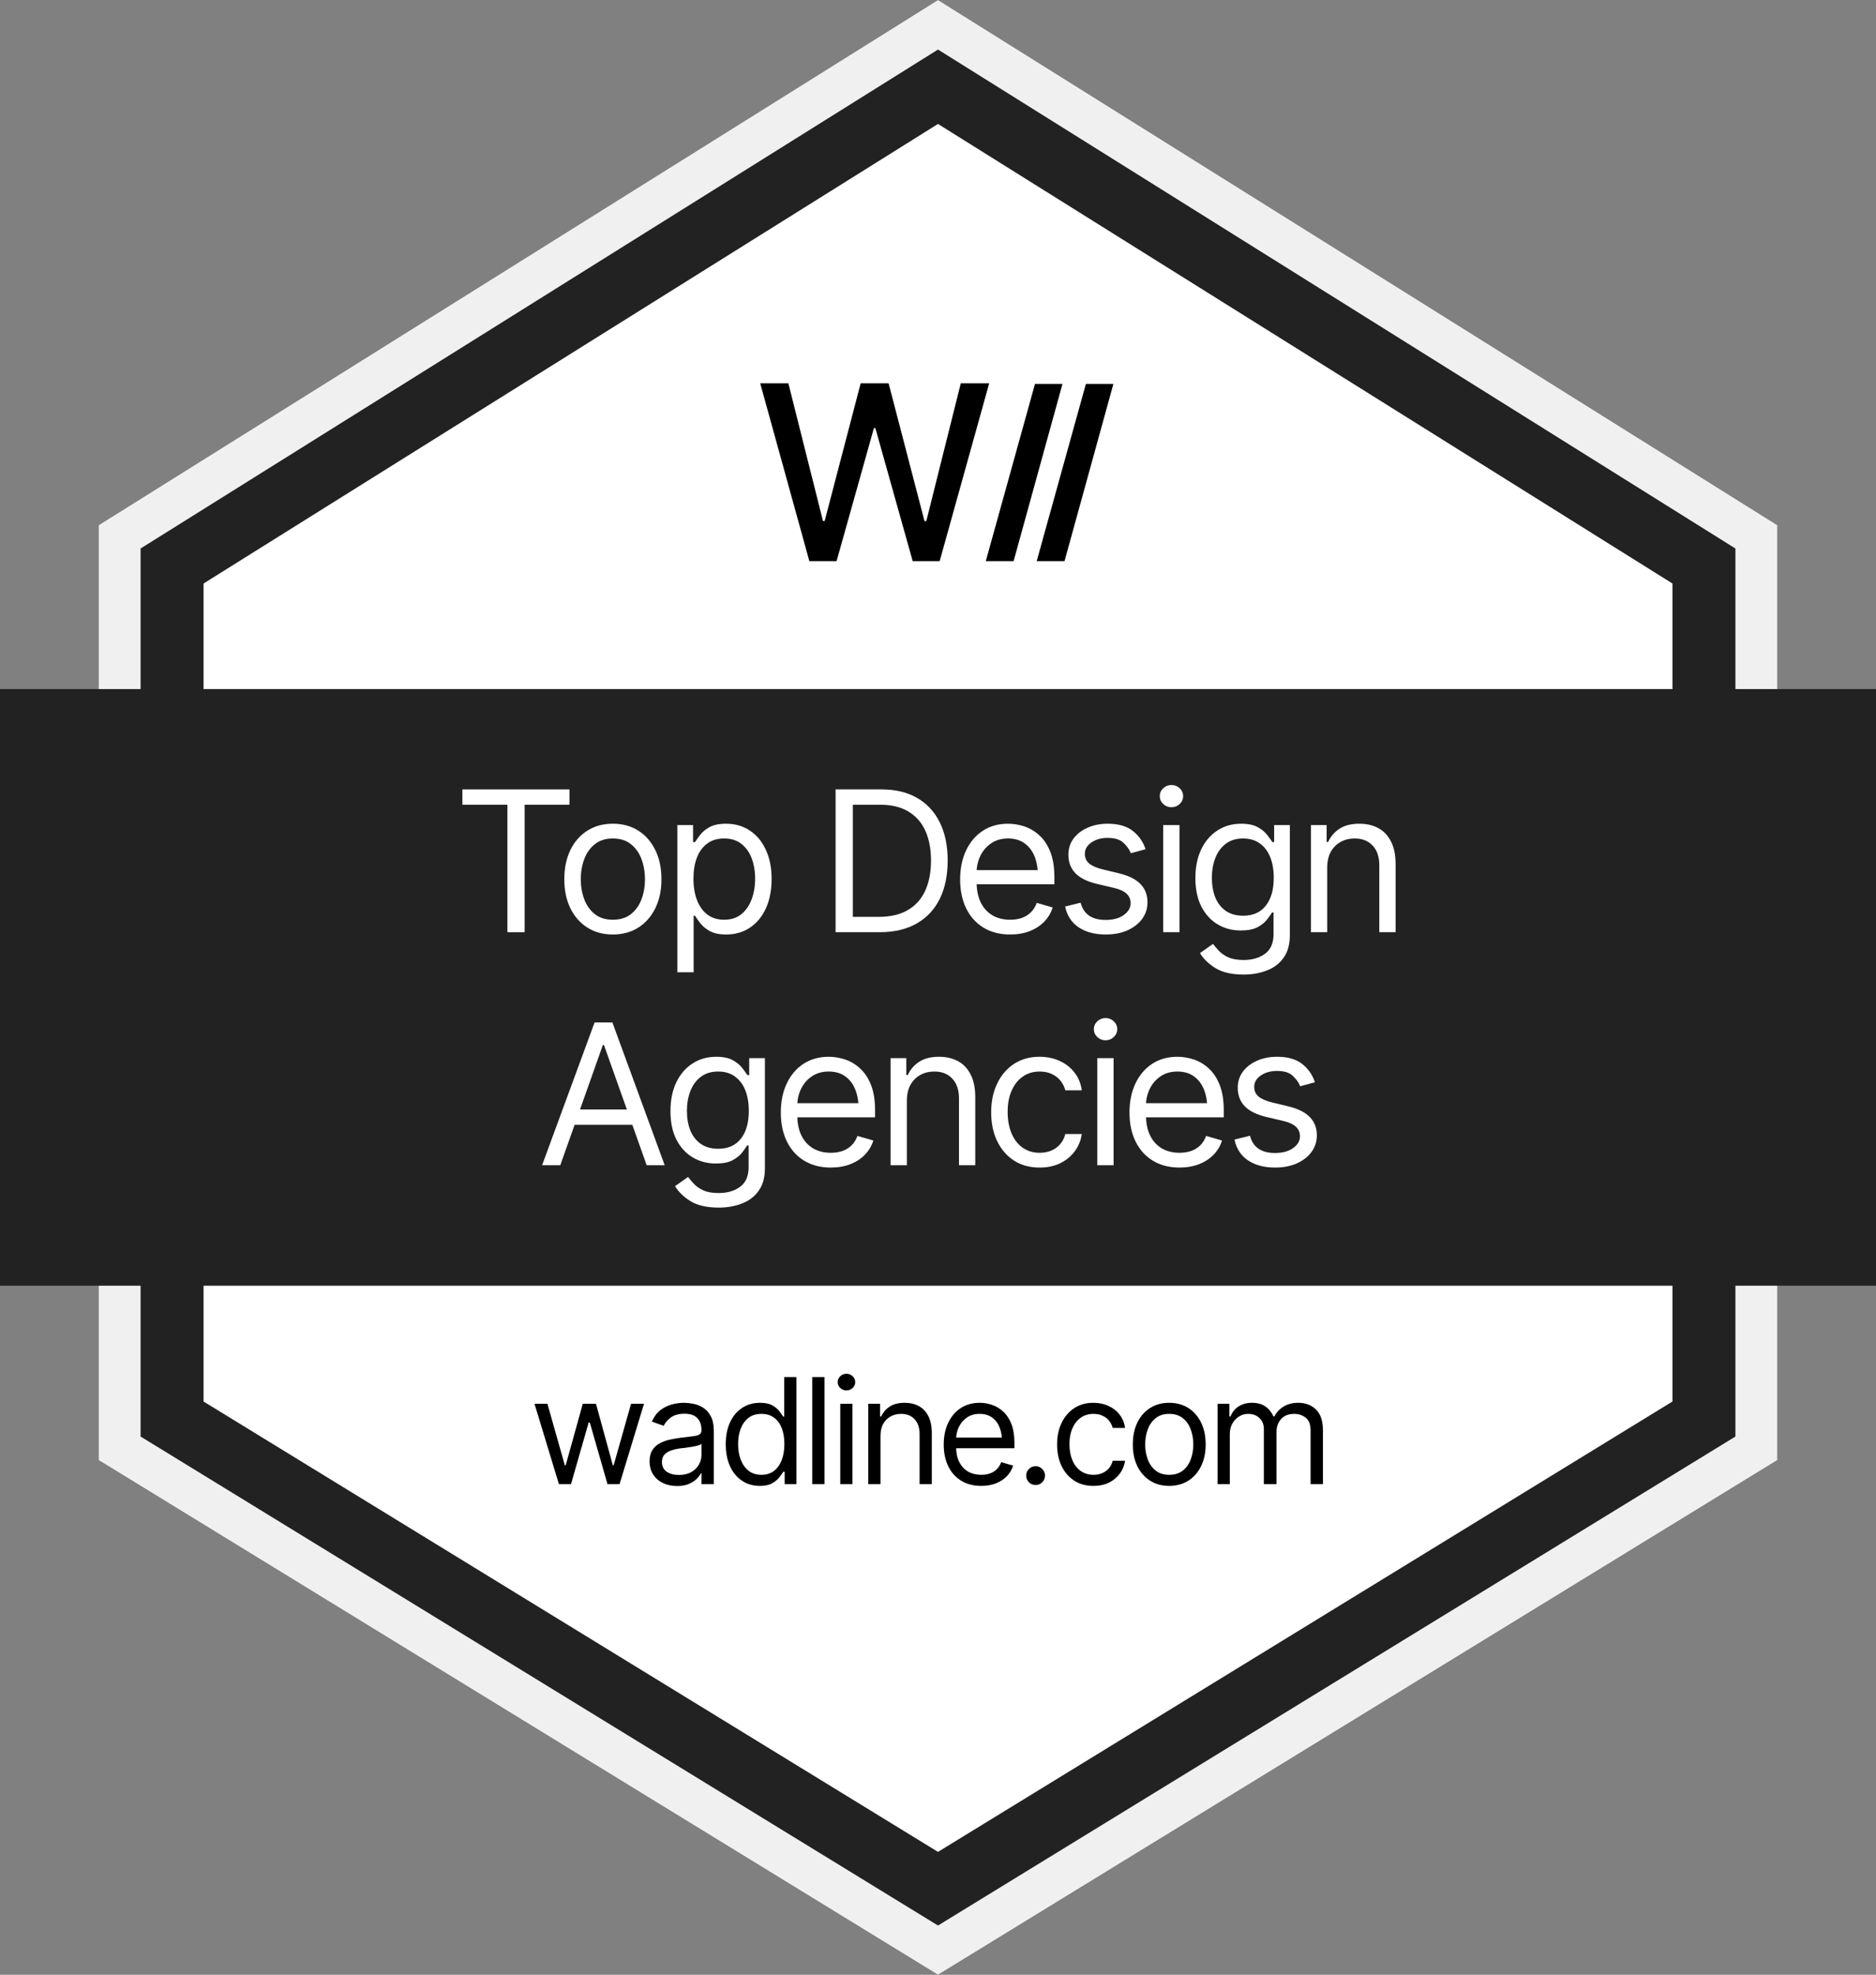 <svg width="153" height="161" viewBox="0 0 153 161" fill="none" xmlns="http://www.w3.org/2000/svg">
<rect x="0" y="0" width="153" height="161" fill="#808080" stroke="none"/>
<path d="M76.5 0L144.956 42.819V119.037L76.5 161L8.044 119.037V42.819L76.5 0Z" fill="#222222"/>
<path fill-rule="evenodd" clip-rule="evenodd" d="M144.956 42.819L76.5 0L8.044 42.819V119.037L76.5 161L144.956 119.037V42.819ZM11.466 44.718L76.5 4.04L141.534 44.718V117.118L76.5 156.983L11.466 117.118V44.718Z" fill="#F0F0F0"/>
<path d="M76.5 10.105L16.601 47.572V114.263L76.5 150.98L136.399 114.263V47.572L76.5 10.105Z" fill="white"/>
<path d="M0 56.179H153V104.821H0V56.179Z" fill="#222222"/>
<path d="M66.009 45.75L62 31.25H64.297L67.119 42.48H67.255L70.194 31.25H72.471L75.4 42.49H75.546L78.359 31.25H80.675L76.636 45.75H74.437L71.391 34.899H71.274L68.228 45.75H66.009Z" fill="black"/>
<path d="M86.652 31.301H84.41L80.397 45.75H82.666L86.652 31.301Z" fill="black"/>
<path d="M90.804 31.301H88.562L84.549 45.75H86.818L90.804 31.301Z" fill="black"/>
<path d="M37.711 65.609V64.359H46.445V65.609H42.789V76H41.383V65.609H37.711Z" fill="white"/>
<path d="M49.977 76.188C49.19 76.188 48.5 76 47.906 75.625C47.312 75.25 46.849 74.724 46.516 74.047C46.188 73.37 46.023 72.583 46.023 71.688C46.023 70.776 46.188 69.982 46.516 69.305C46.849 68.622 47.312 68.094 47.906 67.719C48.5 67.344 49.19 67.156 49.977 67.156C50.768 67.156 51.461 67.344 52.055 67.719C52.648 68.094 53.112 68.622 53.445 69.305C53.779 69.982 53.945 70.776 53.945 71.688C53.945 72.583 53.779 73.37 53.445 74.047C53.112 74.724 52.648 75.25 52.055 75.625C51.461 76 50.768 76.188 49.977 76.188ZM49.977 74.984C50.581 74.984 51.075 74.831 51.461 74.523C51.846 74.216 52.133 73.812 52.32 73.312C52.508 72.807 52.602 72.266 52.602 71.688C52.602 71.099 52.508 70.552 52.32 70.047C52.133 69.542 51.846 69.135 51.461 68.828C51.075 68.516 50.581 68.359 49.977 68.359C49.383 68.359 48.893 68.516 48.508 68.828C48.122 69.135 47.836 69.542 47.648 70.047C47.461 70.552 47.367 71.099 47.367 71.688C47.367 72.266 47.461 72.807 47.648 73.312C47.836 73.812 48.122 74.216 48.508 74.523C48.893 74.831 49.383 74.984 49.977 74.984Z" fill="white"/>
<path d="M55.242 79.266V67.266H56.523V68.656H56.68C56.779 68.505 56.917 68.312 57.094 68.078C57.271 67.838 57.526 67.625 57.859 67.438C58.193 67.25 58.643 67.156 59.211 67.156C59.945 67.156 60.591 67.341 61.148 67.711C61.706 68.076 62.141 68.596 62.453 69.273C62.771 69.945 62.93 70.74 62.93 71.656C62.93 72.578 62.773 73.38 62.461 74.062C62.148 74.74 61.714 75.263 61.156 75.633C60.599 76.003 59.956 76.188 59.227 76.188C58.669 76.188 58.221 76.094 57.883 75.906C57.544 75.713 57.284 75.497 57.102 75.258C56.919 75.013 56.779 74.812 56.68 74.656H56.57V79.266H55.242ZM59.055 74.984C59.612 74.984 60.078 74.836 60.453 74.539C60.828 74.237 61.109 73.833 61.297 73.328C61.49 72.823 61.586 72.26 61.586 71.641C61.586 71.026 61.492 70.471 61.305 69.977C61.117 69.482 60.836 69.088 60.461 68.797C60.091 68.505 59.622 68.359 59.055 68.359C58.508 68.359 58.05 68.497 57.68 68.773C57.31 69.044 57.029 69.427 56.836 69.922C56.648 70.412 56.555 70.984 56.555 71.641C56.555 72.297 56.651 72.878 56.844 73.383C57.036 73.883 57.318 74.276 57.688 74.562C58.062 74.844 58.518 74.984 59.055 74.984Z" fill="white"/>
<path d="M71.742 76H68.945V74.75H71.648C72.612 74.75 73.409 74.565 74.039 74.195C74.674 73.826 75.148 73.297 75.461 72.609C75.773 71.922 75.93 71.104 75.93 70.156C75.93 69.219 75.776 68.412 75.469 67.734C75.162 67.052 74.701 66.529 74.086 66.164C73.477 65.794 72.716 65.609 71.805 65.609H68.883V64.359H71.898C73.029 64.359 73.995 64.591 74.797 65.055C75.604 65.518 76.221 66.185 76.648 67.055C77.076 67.919 77.289 68.953 77.289 70.156C77.289 71.37 77.073 72.414 76.641 73.289C76.208 74.159 75.578 74.828 74.75 75.297C73.927 75.766 72.924 76 71.742 76ZM69.555 64.359V76H68.148V64.359H69.555Z" fill="white"/>
<path d="M82.383 76.188C81.544 76.188 80.818 76 80.203 75.625C79.594 75.25 79.125 74.727 78.797 74.055C78.469 73.378 78.305 72.594 78.305 71.703C78.305 70.807 78.466 70.018 78.789 69.336C79.112 68.654 79.565 68.12 80.148 67.734C80.737 67.349 81.424 67.156 82.211 67.156C82.664 67.156 83.115 67.232 83.562 67.383C84.01 67.534 84.417 67.779 84.781 68.117C85.151 68.456 85.445 68.904 85.664 69.461C85.883 70.018 85.992 70.703 85.992 71.516V72.094H79.258V70.938H85.266L84.648 71.375C84.648 70.792 84.557 70.273 84.375 69.82C84.193 69.367 83.919 69.01 83.555 68.75C83.195 68.49 82.747 68.359 82.211 68.359C81.674 68.359 81.213 68.492 80.828 68.758C80.448 69.018 80.156 69.359 79.953 69.781C79.75 70.203 79.648 70.656 79.648 71.141V71.906C79.648 72.568 79.763 73.128 79.992 73.586C80.221 74.044 80.542 74.393 80.953 74.633C81.365 74.867 81.841 74.984 82.383 74.984C82.732 74.984 83.049 74.935 83.336 74.836C83.622 74.732 83.87 74.578 84.078 74.375C84.287 74.167 84.445 73.912 84.555 73.609L85.852 73.984C85.716 74.422 85.487 74.807 85.164 75.141C84.846 75.469 84.451 75.727 83.977 75.914C83.503 76.096 82.971 76.188 82.383 76.188Z" fill="white"/>
<path d="M93.43 69.234L92.227 69.562C92.112 69.266 91.914 68.984 91.633 68.719C91.357 68.448 90.924 68.312 90.336 68.312C89.805 68.312 89.362 68.438 89.008 68.688C88.654 68.932 88.477 69.24 88.477 69.609C88.477 69.943 88.596 70.208 88.836 70.406C89.081 70.604 89.461 70.766 89.977 70.891L91.273 71.203C92.049 71.391 92.628 71.68 93.008 72.07C93.393 72.461 93.586 72.958 93.586 73.562C93.586 74.062 93.443 74.51 93.156 74.906C92.87 75.302 92.471 75.615 91.961 75.844C91.451 76.073 90.857 76.188 90.18 76.188C89.289 76.188 88.552 75.992 87.969 75.602C87.391 75.211 87.023 74.646 86.867 73.906L88.133 73.594C88.253 74.062 88.482 74.414 88.82 74.648C89.164 74.883 89.612 75 90.164 75C90.784 75 91.279 74.867 91.648 74.602C92.023 74.331 92.211 74.01 92.211 73.641C92.211 73.026 91.779 72.615 90.914 72.406L89.461 72.062C88.659 71.87 88.07 71.576 87.695 71.18C87.32 70.784 87.133 70.287 87.133 69.688C87.133 69.193 87.271 68.755 87.547 68.375C87.828 67.995 88.211 67.698 88.695 67.484C89.18 67.266 89.727 67.156 90.336 67.156C91.206 67.156 91.885 67.349 92.375 67.734C92.87 68.115 93.221 68.615 93.43 69.234Z" fill="white"/>
<path d="M94.867 76V67.266H96.195V76H94.867ZM95.539 65.812C95.279 65.812 95.055 65.724 94.867 65.547C94.68 65.37 94.586 65.156 94.586 64.906C94.586 64.656 94.68 64.443 94.867 64.266C95.055 64.088 95.279 64 95.539 64C95.799 64 96.023 64.088 96.211 64.266C96.398 64.443 96.492 64.656 96.492 64.906C96.492 65.156 96.398 65.37 96.211 65.547C96.023 65.724 95.799 65.812 95.539 65.812Z" fill="white"/>
<path d="M101.43 79.453C100.456 79.453 99.685 79.276 99.117 78.922C98.555 78.568 98.138 78.162 97.867 77.703L98.93 76.953C99.049 77.115 99.203 77.297 99.391 77.5C99.578 77.708 99.833 77.888 100.156 78.039C100.479 78.19 100.904 78.266 101.43 78.266C102.133 78.266 102.714 78.096 103.172 77.758C103.635 77.419 103.867 76.885 103.867 76.156V74.391H103.742C103.648 74.547 103.51 74.742 103.328 74.977C103.151 75.206 102.893 75.412 102.555 75.594C102.221 75.771 101.768 75.859 101.195 75.859C100.492 75.859 99.862 75.693 99.305 75.359C98.747 75.026 98.305 74.542 97.977 73.906C97.654 73.271 97.492 72.5 97.492 71.594C97.492 70.698 97.648 69.919 97.961 69.258C98.279 68.591 98.719 68.076 99.281 67.711C99.844 67.341 100.492 67.156 101.227 67.156C101.794 67.156 102.245 67.25 102.578 67.438C102.917 67.625 103.174 67.838 103.352 68.078C103.534 68.312 103.674 68.505 103.773 68.656H103.914V67.266H105.195V76.25C105.195 77 105.026 77.609 104.688 78.078C104.354 78.552 103.901 78.898 103.328 79.117C102.76 79.341 102.128 79.453 101.43 79.453ZM101.383 74.656C102.19 74.656 102.807 74.383 103.234 73.836C103.667 73.289 103.883 72.531 103.883 71.562C103.883 70.932 103.789 70.378 103.602 69.898C103.414 69.419 103.133 69.044 102.758 68.773C102.388 68.497 101.93 68.359 101.383 68.359C100.815 68.359 100.341 68.505 99.961 68.797C99.586 69.083 99.305 69.469 99.117 69.953C98.93 70.438 98.836 70.974 98.836 71.562C98.836 72.167 98.93 72.703 99.117 73.172C99.31 73.635 99.596 74 99.977 74.266C100.357 74.526 100.826 74.656 101.383 74.656Z" fill="white"/>
<path d="M108.242 70.75V76H106.914V67.266H108.195V68.641H108.32C108.523 68.193 108.833 67.833 109.25 67.562C109.667 67.292 110.206 67.156 110.867 67.156C111.456 67.156 111.971 67.276 112.414 67.516C112.857 67.755 113.201 68.12 113.445 68.609C113.695 69.094 113.82 69.708 113.82 70.453V76H112.492V70.547C112.492 69.865 112.312 69.331 111.953 68.945C111.594 68.555 111.104 68.359 110.484 68.359C110.057 68.359 109.674 68.453 109.336 68.641C108.997 68.828 108.729 69.099 108.531 69.453C108.339 69.807 108.242 70.24 108.242 70.75Z" fill="white"/>
<path d="M45.695 95H44.211L48.492 83.359H49.945L54.211 95H52.742L49.258 85.203H49.164L45.695 95ZM46.242 90.453H52.195V91.703H46.242V90.453Z" fill="white"/>
<path d="M58.617 98.453C57.643 98.453 56.872 98.276 56.305 97.922C55.742 97.568 55.325 97.162 55.055 96.703L56.117 95.953C56.237 96.115 56.391 96.297 56.578 96.5C56.766 96.708 57.021 96.888 57.344 97.039C57.667 97.19 58.091 97.266 58.617 97.266C59.32 97.266 59.901 97.096 60.359 96.758C60.823 96.419 61.055 95.885 61.055 95.156V93.391H60.93C60.836 93.547 60.698 93.742 60.516 93.977C60.339 94.206 60.081 94.412 59.742 94.594C59.409 94.771 58.956 94.859 58.383 94.859C57.68 94.859 57.05 94.693 56.492 94.359C55.935 94.026 55.492 93.542 55.164 92.906C54.841 92.271 54.68 91.5 54.68 90.594C54.68 89.698 54.836 88.919 55.148 88.258C55.466 87.591 55.906 87.076 56.469 86.711C57.031 86.341 57.68 86.156 58.414 86.156C58.982 86.156 59.432 86.25 59.766 86.438C60.104 86.625 60.362 86.838 60.539 87.078C60.721 87.312 60.862 87.505 60.961 87.656H61.102V86.266H62.383V95.25C62.383 96 62.214 96.609 61.875 97.078C61.542 97.552 61.089 97.898 60.516 98.117C59.948 98.341 59.315 98.453 58.617 98.453ZM58.57 93.656C59.378 93.656 59.995 93.383 60.422 92.836C60.854 92.289 61.07 91.531 61.07 90.562C61.07 89.932 60.977 89.378 60.789 88.898C60.602 88.419 60.32 88.044 59.945 87.773C59.575 87.497 59.117 87.359 58.57 87.359C58.003 87.359 57.529 87.505 57.148 87.797C56.773 88.083 56.492 88.469 56.305 88.953C56.117 89.438 56.023 89.974 56.023 90.562C56.023 91.167 56.117 91.703 56.305 92.172C56.497 92.635 56.784 93 57.164 93.266C57.544 93.526 58.013 93.656 58.57 93.656Z" fill="white"/>
<path d="M67.758 95.188C66.919 95.188 66.193 95 65.578 94.625C64.969 94.25 64.5 93.727 64.172 93.055C63.844 92.378 63.68 91.594 63.68 90.703C63.68 89.807 63.841 89.018 64.164 88.336C64.487 87.654 64.94 87.12 65.523 86.734C66.112 86.349 66.799 86.156 67.586 86.156C68.039 86.156 68.49 86.232 68.938 86.383C69.385 86.534 69.792 86.779 70.156 87.117C70.526 87.456 70.82 87.904 71.039 88.461C71.258 89.018 71.367 89.703 71.367 90.516V91.094H64.633V89.938H70.641L70.023 90.375C70.023 89.792 69.932 89.273 69.75 88.82C69.568 88.367 69.294 88.01 68.93 87.75C68.57 87.49 68.122 87.359 67.586 87.359C67.049 87.359 66.588 87.492 66.203 87.758C65.823 88.018 65.531 88.359 65.328 88.781C65.125 89.203 65.023 89.656 65.023 90.141V90.906C65.023 91.568 65.138 92.128 65.367 92.586C65.596 93.044 65.917 93.393 66.328 93.633C66.74 93.867 67.216 93.984 67.758 93.984C68.107 93.984 68.424 93.935 68.711 93.836C68.997 93.732 69.245 93.578 69.453 93.375C69.662 93.167 69.82 92.912 69.93 92.609L71.227 92.984C71.091 93.422 70.862 93.807 70.539 94.141C70.221 94.469 69.826 94.727 69.352 94.914C68.878 95.096 68.346 95.188 67.758 95.188Z" fill="white"/>
<path d="M73.961 89.75V95H72.633V86.266H73.914V87.641H74.039C74.242 87.193 74.552 86.833 74.969 86.562C75.385 86.292 75.924 86.156 76.586 86.156C77.174 86.156 77.69 86.276 78.133 86.516C78.576 86.755 78.919 87.12 79.164 87.609C79.414 88.094 79.539 88.708 79.539 89.453V95H78.211V89.547C78.211 88.865 78.031 88.331 77.672 87.945C77.312 87.555 76.823 87.359 76.203 87.359C75.776 87.359 75.393 87.453 75.055 87.641C74.716 87.828 74.448 88.099 74.25 88.453C74.057 88.807 73.961 89.24 73.961 89.75Z" fill="white"/>
<path d="M84.789 95.188C83.977 95.188 83.273 94.995 82.68 94.609C82.091 94.219 81.635 93.685 81.312 93.008C80.995 92.331 80.836 91.557 80.836 90.688C80.836 89.797 81 89.013 81.328 88.336C81.656 87.654 82.115 87.12 82.703 86.734C83.297 86.349 83.987 86.156 84.773 86.156C85.388 86.156 85.94 86.271 86.43 86.5C86.924 86.724 87.328 87.042 87.641 87.453C87.958 87.865 88.154 88.344 88.227 88.891H86.883C86.815 88.625 86.693 88.375 86.516 88.141C86.338 87.906 86.104 87.719 85.812 87.578C85.526 87.432 85.185 87.359 84.789 87.359C84.268 87.359 83.812 87.495 83.422 87.766C83.031 88.037 82.727 88.419 82.508 88.914C82.289 89.404 82.18 89.979 82.18 90.641C82.18 91.312 82.287 91.901 82.5 92.406C82.713 92.906 83.016 93.294 83.406 93.57C83.802 93.846 84.263 93.984 84.789 93.984C85.315 93.984 85.766 93.849 86.141 93.578C86.516 93.302 86.763 92.927 86.883 92.453H88.227C88.154 92.969 87.966 93.432 87.664 93.844C87.367 94.255 86.974 94.583 86.484 94.828C86 95.068 85.435 95.188 84.789 95.188Z" fill="white"/>
<path d="M89.492 95V86.266H90.82V95H89.492ZM90.164 84.812C89.904 84.812 89.68 84.724 89.492 84.547C89.305 84.37 89.211 84.156 89.211 83.906C89.211 83.656 89.305 83.443 89.492 83.266C89.68 83.088 89.904 83 90.164 83C90.424 83 90.648 83.088 90.836 83.266C91.023 83.443 91.117 83.656 91.117 83.906C91.117 84.156 91.023 84.37 90.836 84.547C90.648 84.724 90.424 84.812 90.164 84.812Z" fill="white"/>
<path d="M96.195 95.188C95.357 95.188 94.63 95 94.016 94.625C93.406 94.25 92.938 93.727 92.609 93.055C92.281 92.378 92.117 91.594 92.117 90.703C92.117 89.807 92.279 89.018 92.602 88.336C92.924 87.654 93.378 87.12 93.961 86.734C94.549 86.349 95.237 86.156 96.023 86.156C96.477 86.156 96.927 86.232 97.375 86.383C97.823 86.534 98.229 86.779 98.594 87.117C98.963 87.456 99.258 87.904 99.477 88.461C99.695 89.018 99.805 89.703 99.805 90.516V91.094H93.07V89.938H99.078L98.461 90.375C98.461 89.792 98.37 89.273 98.188 88.82C98.005 88.367 97.732 88.01 97.367 87.75C97.008 87.49 96.56 87.359 96.023 87.359C95.487 87.359 95.026 87.492 94.641 87.758C94.26 88.018 93.969 88.359 93.766 88.781C93.562 89.203 93.461 89.656 93.461 90.141V90.906C93.461 91.568 93.576 92.128 93.805 92.586C94.034 93.044 94.354 93.393 94.766 93.633C95.177 93.867 95.654 93.984 96.195 93.984C96.544 93.984 96.862 93.935 97.148 93.836C97.435 93.732 97.682 93.578 97.891 93.375C98.099 93.167 98.258 92.912 98.367 92.609L99.664 92.984C99.529 93.422 99.299 93.807 98.977 94.141C98.659 94.469 98.263 94.727 97.789 94.914C97.315 95.096 96.784 95.188 96.195 95.188Z" fill="white"/>
<path d="M107.242 88.234L106.039 88.562C105.924 88.266 105.727 87.984 105.445 87.719C105.169 87.448 104.737 87.312 104.148 87.312C103.617 87.312 103.174 87.438 102.82 87.688C102.466 87.932 102.289 88.24 102.289 88.609C102.289 88.943 102.409 89.208 102.648 89.406C102.893 89.604 103.273 89.766 103.789 89.891L105.086 90.203C105.862 90.391 106.44 90.68 106.82 91.07C107.206 91.461 107.398 91.958 107.398 92.562C107.398 93.062 107.255 93.51 106.969 93.906C106.682 94.302 106.284 94.615 105.773 94.844C105.263 95.073 104.669 95.188 103.992 95.188C103.102 95.188 102.365 94.992 101.781 94.602C101.203 94.211 100.836 93.646 100.68 92.906L101.945 92.594C102.065 93.062 102.294 93.414 102.633 93.648C102.977 93.883 103.424 94 103.977 94C104.596 94 105.091 93.867 105.461 93.602C105.836 93.331 106.023 93.01 106.023 92.641C106.023 92.026 105.591 91.615 104.727 91.406L103.273 91.062C102.471 90.87 101.883 90.576 101.508 90.18C101.133 89.784 100.945 89.287 100.945 88.688C100.945 88.193 101.083 87.755 101.359 87.375C101.641 86.995 102.023 86.698 102.508 86.484C102.992 86.266 103.539 86.156 104.148 86.156C105.018 86.156 105.698 86.349 106.188 86.734C106.682 87.115 107.034 87.615 107.242 88.234Z" fill="white"/>
<path d="M45.584 121L43.592 114.449H44.647L46.065 119.465H46.135L47.529 114.449H48.607L49.978 119.453H50.049L51.467 114.449H52.522L50.529 121H49.545L48.103 115.973H48.01L46.568 121H45.584Z" fill="black"/>
<path d="M55.217 121.152C54.803 121.152 54.426 121.074 54.086 120.918C53.746 120.758 53.477 120.527 53.277 120.227C53.078 119.926 52.978 119.562 52.978 119.137C52.978 118.762 53.053 118.459 53.201 118.229C53.35 117.994 53.547 117.811 53.793 117.678C54.043 117.541 54.316 117.439 54.613 117.373C54.914 117.307 55.217 117.254 55.522 117.215C55.92 117.164 56.242 117.125 56.488 117.098C56.738 117.07 56.92 117.023 57.033 116.957C57.15 116.891 57.209 116.777 57.209 116.617V116.582C57.209 116.164 57.094 115.84 56.863 115.609C56.637 115.375 56.291 115.258 55.826 115.258C55.35 115.258 54.975 115.363 54.701 115.574C54.428 115.781 54.236 116.004 54.127 116.242L53.166 115.902C53.338 115.504 53.566 115.193 53.852 114.971C54.141 114.748 54.453 114.592 54.789 114.502C55.129 114.412 55.463 114.367 55.791 114.367C56.002 114.367 56.244 114.393 56.518 114.443C56.791 114.49 57.057 114.592 57.315 114.748C57.576 114.9 57.791 115.133 57.959 115.445C58.131 115.754 58.217 116.168 58.217 116.688V121H57.209V120.109H57.162C57.096 120.25 56.982 120.402 56.822 120.566C56.662 120.727 56.449 120.865 56.184 120.982C55.922 121.096 55.6 121.152 55.217 121.152ZM55.369 120.25C55.768 120.25 56.103 120.172 56.377 120.016C56.65 119.859 56.857 119.658 56.998 119.412C57.139 119.162 57.209 118.902 57.209 118.633V117.707C57.166 117.758 57.072 117.805 56.928 117.848C56.787 117.887 56.623 117.922 56.435 117.953C56.252 117.984 56.072 118.012 55.897 118.035C55.721 118.055 55.58 118.07 55.475 118.082C55.213 118.117 54.969 118.174 54.742 118.252C54.516 118.326 54.332 118.438 54.191 118.586C54.055 118.734 53.986 118.938 53.986 119.195C53.986 119.543 54.115 119.807 54.373 119.986C54.635 120.162 54.967 120.25 55.369 120.25Z" fill="black"/>
<path d="M61.967 121.141C61.42 121.141 60.938 121.002 60.52 120.725C60.102 120.447 59.775 120.055 59.541 119.547C59.307 119.035 59.19 118.434 59.19 117.742C59.19 117.055 59.307 116.459 59.541 115.955C59.779 115.447 60.107 115.057 60.525 114.783C60.943 114.506 61.428 114.367 61.978 114.367C62.408 114.367 62.746 114.438 62.992 114.578C63.242 114.719 63.434 114.879 63.566 115.059C63.699 115.234 63.803 115.379 63.877 115.492H63.959V112.27H64.955V121H63.994V119.992H63.877C63.803 120.109 63.697 120.26 63.56 120.443C63.424 120.623 63.228 120.785 62.975 120.93C62.725 121.07 62.389 121.141 61.967 121.141ZM62.096 120.238C62.502 120.238 62.844 120.133 63.121 119.922C63.398 119.707 63.609 119.412 63.754 119.037C63.898 118.658 63.971 118.223 63.971 117.73C63.971 117.238 63.9 116.809 63.76 116.441C63.619 116.07 63.408 115.783 63.127 115.58C62.85 115.373 62.506 115.27 62.096 115.27C61.674 115.27 61.322 115.379 61.041 115.598C60.76 115.816 60.549 116.111 60.408 116.482C60.268 116.854 60.197 117.27 60.197 117.73C60.197 118.195 60.268 118.617 60.408 118.996C60.553 119.375 60.766 119.678 61.047 119.904C61.328 120.127 61.678 120.238 62.096 120.238Z" fill="black"/>
<path d="M67.24 112.27V121H66.244V112.27H67.24Z" fill="black"/>
<path d="M68.529 121V114.449H69.525V121H68.529ZM69.033 113.359C68.838 113.359 68.67 113.293 68.529 113.16C68.389 113.027 68.318 112.867 68.318 112.68C68.318 112.492 68.389 112.332 68.529 112.199C68.67 112.066 68.838 112 69.033 112C69.228 112 69.397 112.066 69.537 112.199C69.678 112.332 69.748 112.492 69.748 112.68C69.748 112.867 69.678 113.027 69.537 113.16C69.397 113.293 69.228 113.359 69.033 113.359Z" fill="black"/>
<path d="M71.811 117.062V121H70.814V114.449H71.775V115.48H71.869C72.022 115.145 72.254 114.875 72.566 114.672C72.879 114.469 73.283 114.367 73.779 114.367C74.221 114.367 74.607 114.457 74.939 114.637C75.272 114.816 75.529 115.09 75.713 115.457C75.9 115.82 75.994 116.281 75.994 116.84V121H74.998V116.91C74.998 116.398 74.863 115.998 74.594 115.709C74.324 115.416 73.957 115.27 73.492 115.27C73.172 115.27 72.885 115.34 72.631 115.48C72.377 115.621 72.176 115.824 72.027 116.09C71.883 116.355 71.811 116.68 71.811 117.062Z" fill="black"/>
<path d="M80.025 121.141C79.397 121.141 78.852 121 78.391 120.719C77.934 120.438 77.582 120.045 77.336 119.541C77.09 119.033 76.967 118.445 76.967 117.777C76.967 117.105 77.088 116.514 77.33 116.002C77.572 115.49 77.912 115.09 78.35 114.801C78.791 114.512 79.307 114.367 79.897 114.367C80.236 114.367 80.574 114.424 80.91 114.537C81.246 114.65 81.551 114.834 81.824 115.088C82.102 115.342 82.322 115.678 82.486 116.096C82.65 116.514 82.732 117.027 82.732 117.637V118.07H77.682V117.203H82.188L81.725 117.531C81.725 117.094 81.656 116.705 81.519 116.365C81.383 116.025 81.178 115.758 80.904 115.562C80.635 115.367 80.299 115.27 79.897 115.27C79.494 115.27 79.148 115.369 78.859 115.568C78.574 115.764 78.356 116.02 78.203 116.336C78.051 116.652 77.975 116.992 77.975 117.355V117.93C77.975 118.426 78.061 118.846 78.232 119.189C78.404 119.533 78.644 119.795 78.953 119.975C79.262 120.15 79.619 120.238 80.025 120.238C80.287 120.238 80.525 120.201 80.74 120.127C80.955 120.049 81.141 119.934 81.297 119.781C81.453 119.625 81.572 119.434 81.654 119.207L82.627 119.488C82.525 119.816 82.353 120.105 82.111 120.355C81.873 120.602 81.576 120.795 81.221 120.936C80.865 121.072 80.467 121.141 80.025 121.141Z" fill="black"/>
<path d="M84.461 121.07C84.25 121.07 84.068 120.996 83.916 120.848C83.768 120.695 83.693 120.514 83.693 120.303C83.693 120.092 83.768 119.912 83.916 119.764C84.068 119.611 84.25 119.535 84.461 119.535C84.672 119.535 84.852 119.611 85 119.764C85.152 119.912 85.228 120.092 85.228 120.303C85.228 120.514 85.152 120.695 85 120.848C84.852 120.996 84.672 121.07 84.461 121.07Z" fill="black"/>
<path d="M89.178 121.141C88.568 121.141 88.041 120.996 87.596 120.707C87.154 120.414 86.812 120.014 86.57 119.506C86.332 118.998 86.213 118.418 86.213 117.766C86.213 117.098 86.336 116.51 86.582 116.002C86.828 115.49 87.172 115.09 87.613 114.801C88.059 114.512 88.576 114.367 89.166 114.367C89.627 114.367 90.041 114.453 90.408 114.625C90.779 114.793 91.082 115.031 91.316 115.34C91.555 115.648 91.701 116.008 91.756 116.418H90.748C90.697 116.219 90.606 116.031 90.473 115.855C90.34 115.68 90.164 115.539 89.945 115.434C89.731 115.324 89.475 115.27 89.178 115.27C88.787 115.27 88.445 115.371 88.152 115.574C87.859 115.777 87.631 116.064 87.467 116.436C87.303 116.803 87.221 117.234 87.221 117.73C87.221 118.234 87.301 118.676 87.461 119.055C87.621 119.43 87.848 119.721 88.141 119.928C88.438 120.135 88.783 120.238 89.178 120.238C89.572 120.238 89.91 120.137 90.191 119.934C90.473 119.727 90.658 119.445 90.748 119.09H91.756C91.701 119.477 91.561 119.824 91.334 120.133C91.111 120.441 90.816 120.688 90.449 120.871C90.086 121.051 89.662 121.141 89.178 121.141Z" fill="black"/>
<path d="M95.353 121.141C94.764 121.141 94.246 121 93.801 120.719C93.356 120.438 93.008 120.043 92.758 119.535C92.512 119.027 92.389 118.438 92.389 117.766C92.389 117.082 92.512 116.486 92.758 115.979C93.008 115.467 93.356 115.07 93.801 114.789C94.246 114.508 94.764 114.367 95.353 114.367C95.947 114.367 96.467 114.508 96.912 114.789C97.357 115.07 97.705 115.467 97.955 115.979C98.205 116.486 98.33 117.082 98.33 117.766C98.33 118.438 98.205 119.027 97.955 119.535C97.705 120.043 97.357 120.438 96.912 120.719C96.467 121 95.947 121.141 95.353 121.141ZM95.353 120.238C95.807 120.238 96.178 120.123 96.467 119.893C96.756 119.662 96.971 119.359 97.111 118.984C97.252 118.605 97.322 118.199 97.322 117.766C97.322 117.324 97.252 116.914 97.111 116.535C96.971 116.156 96.756 115.852 96.467 115.621C96.178 115.387 95.807 115.27 95.353 115.27C94.908 115.27 94.541 115.387 94.252 115.621C93.963 115.852 93.748 116.156 93.607 116.535C93.467 116.914 93.397 117.324 93.397 117.766C93.397 118.199 93.467 118.605 93.607 118.984C93.748 119.359 93.963 119.662 94.252 119.893C94.541 120.123 94.908 120.238 95.353 120.238Z" fill="black"/>
<path d="M99.303 121V114.449H100.264V115.48H100.357C100.494 115.129 100.715 114.855 101.02 114.66C101.324 114.465 101.689 114.367 102.115 114.367C102.545 114.367 102.902 114.465 103.188 114.66C103.477 114.855 103.701 115.129 103.861 115.48H103.932C104.104 115.141 104.355 114.871 104.688 114.672C105.023 114.469 105.424 114.367 105.889 114.367C106.475 114.367 106.955 114.551 107.33 114.918C107.705 115.281 107.893 115.848 107.893 116.617V121H106.885V116.617C106.885 116.133 106.752 115.787 106.486 115.58C106.221 115.373 105.908 115.27 105.549 115.27C105.092 115.27 104.736 115.41 104.482 115.691C104.232 115.969 104.107 116.316 104.107 116.734V121H103.076V116.512C103.076 116.141 102.957 115.842 102.719 115.615C102.48 115.385 102.17 115.27 101.787 115.27C101.525 115.27 101.281 115.34 101.055 115.48C100.828 115.621 100.645 115.814 100.504 116.061C100.367 116.307 100.299 116.59 100.299 116.91V121H99.303Z" fill="black"/>
</svg>
